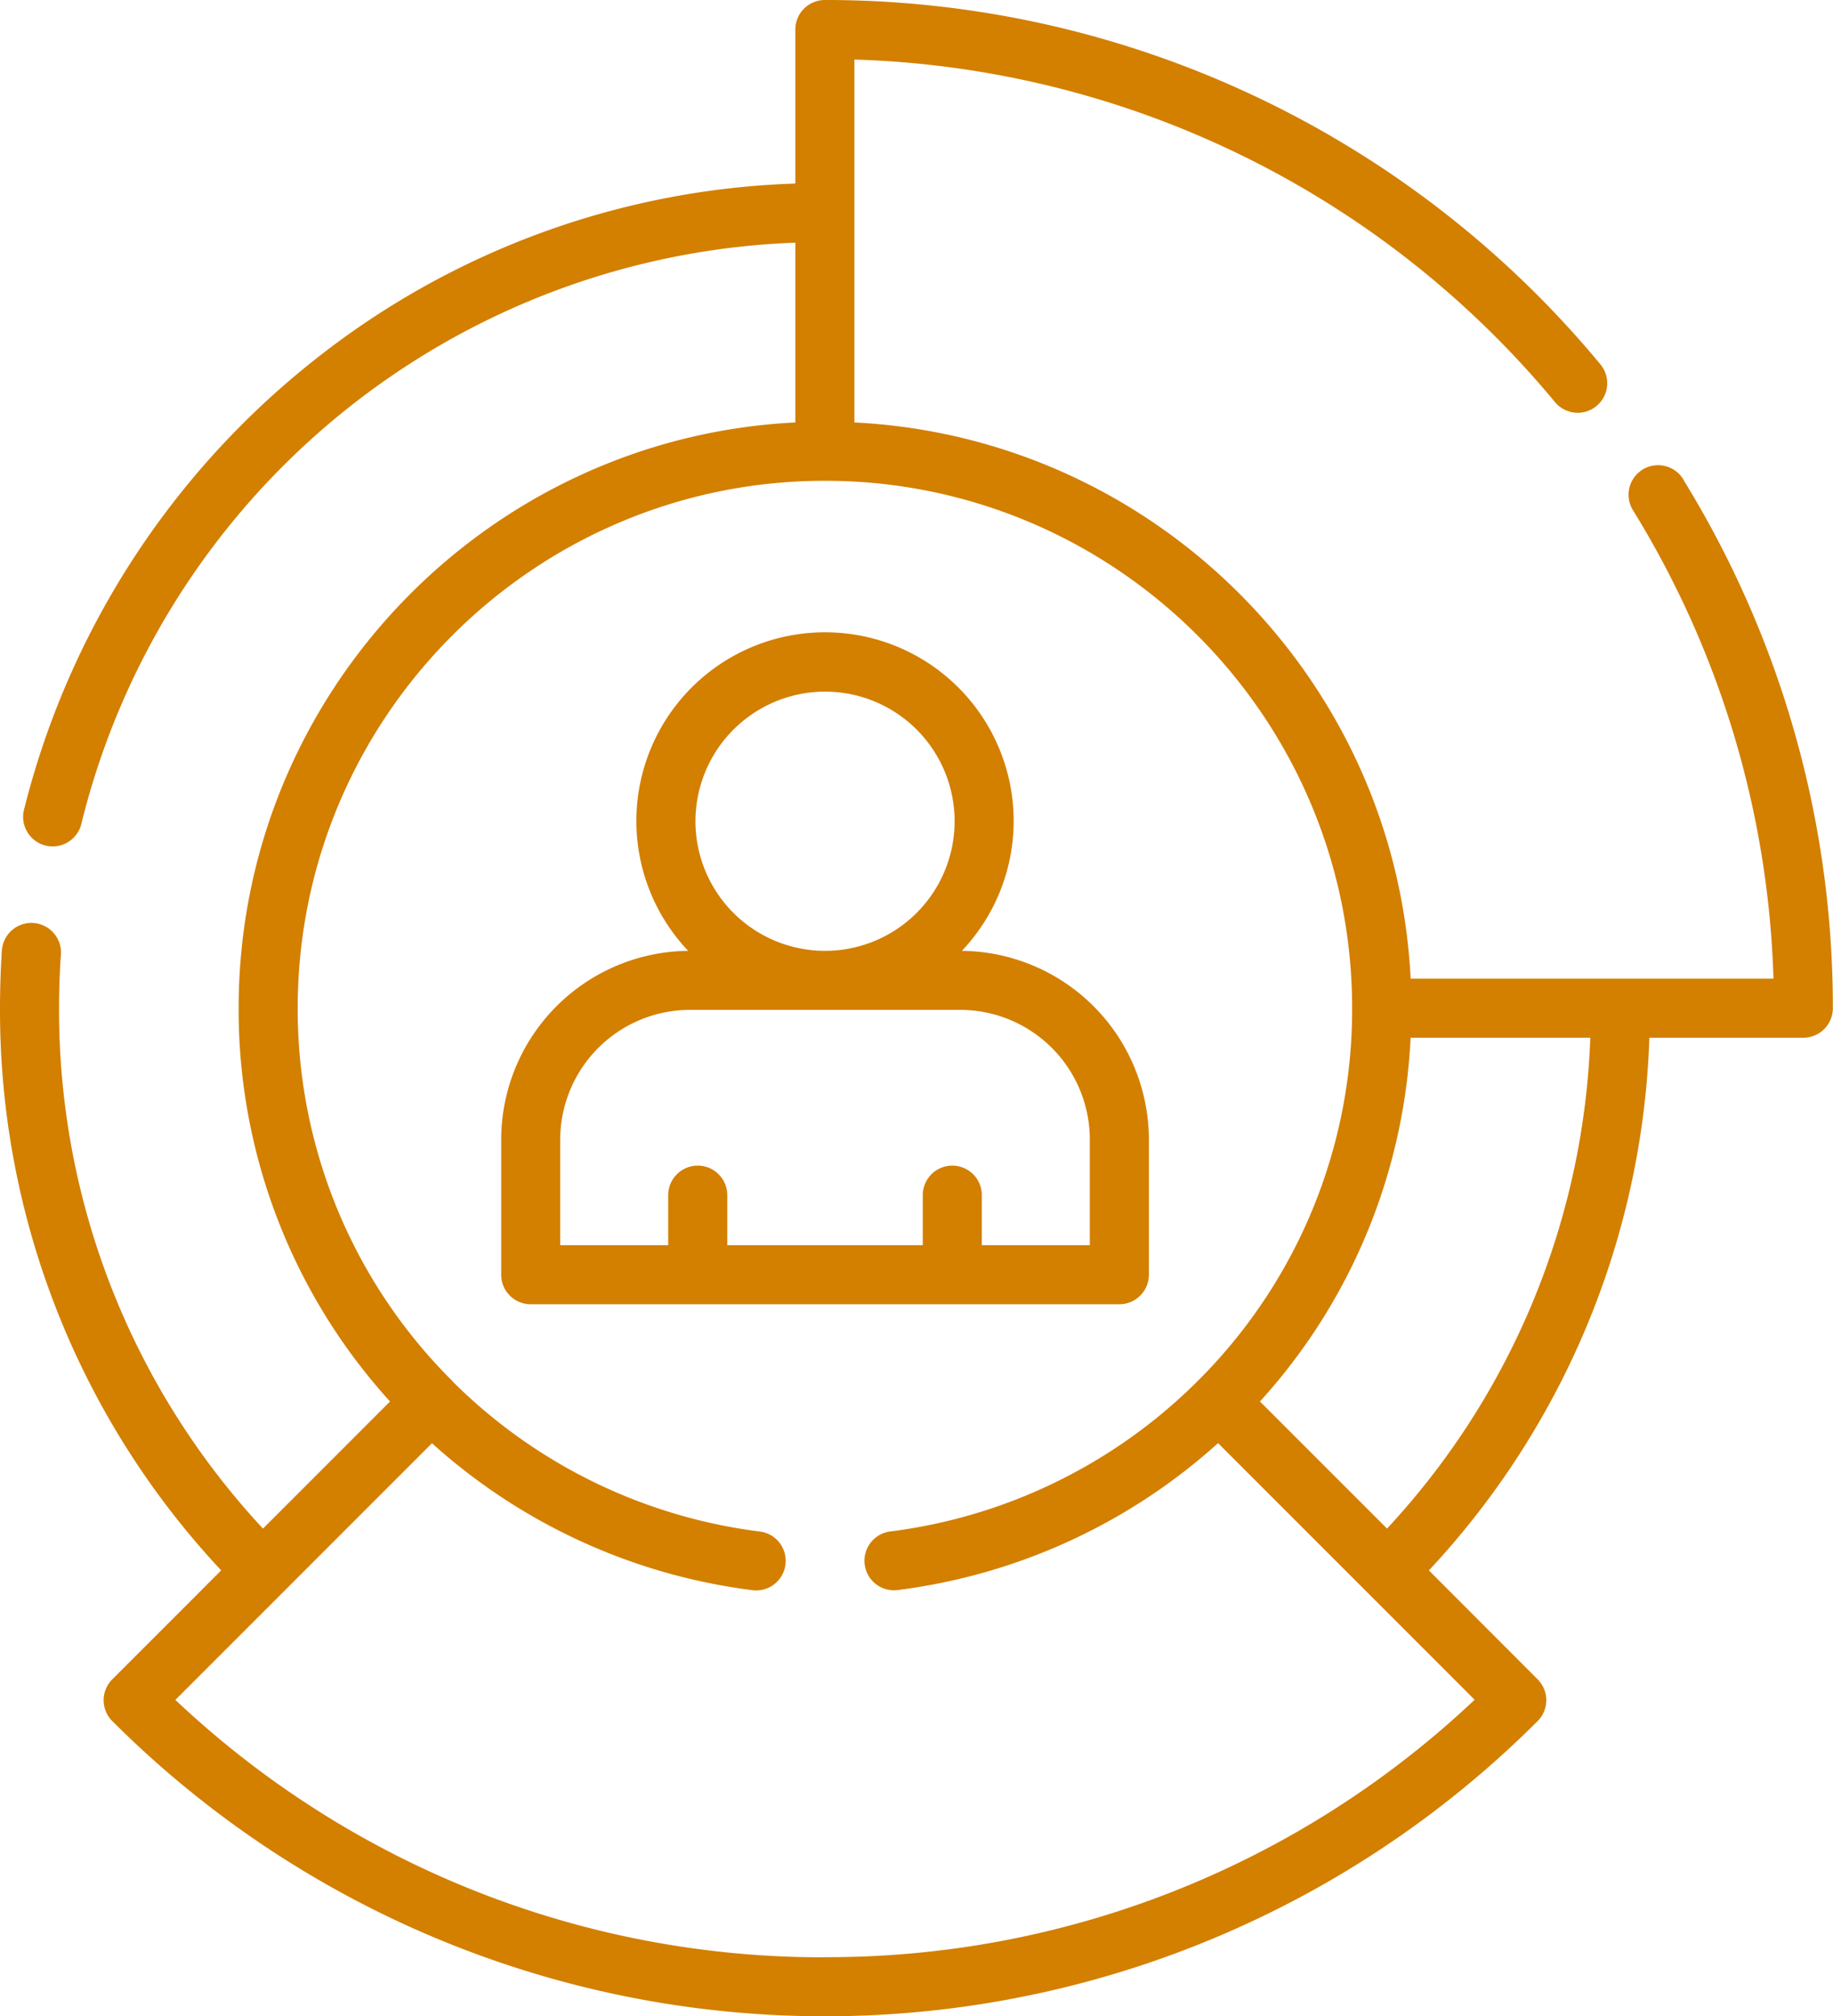 <?xml version="1.0" encoding="UTF-8"?> <svg xmlns="http://www.w3.org/2000/svg" id="Capa_1" data-name="Capa 1" viewBox="0 0 465.54 512"> <defs> <style>.cls-1{fill:#d37f00;}</style> </defs> <path class="cls-1" d="M427.63,121.9a7.5,7.5,0,1,0-12.76,7.87A240.2,240.2,0,0,1,450.42,248.5H358.27C354.48,172.34,293.2,111.06,217,107.27V15.12a240.4,240.4,0,0,1,178,87.07,7.5,7.5,0,0,0,11.54-9.58A255.41,255.41,0,0,0,209.54,0,7.5,7.5,0,0,0,202,7.5V46.61A207.09,207.09,0,0,0,79.43,91.75,210.57,210.57,0,0,0,6.12,205.52a7.5,7.5,0,1,0,14.56,3.6A194.07,194.07,0,0,1,202,61.62v45.65C123.39,111.18,60.61,176.4,60.61,256a147.83,147.83,0,0,0,38.45,99.87L66.79,388.14A193.11,193.11,0,0,1,15,256c0-4.6.16-9.17.47-13.6a7.5,7.5,0,1,0-15-1.06C.17,246.12,0,251.05,0,256A208,208,0,0,0,56.18,398.76L28.52,426.42a7.49,7.49,0,0,0,0,10.6,256,256,0,0,0,362,0,7.49,7.49,0,0,0,0-10.6L362.9,398.76a207.91,207.91,0,0,0,56-135.26H458a7.5,7.5,0,0,0,7.5-7.5,255.29,255.29,0,0,0-37.91-134.1ZM209.54,497a239.29,239.29,0,0,1-165-65.36l65.17-65.17a149.39,149.39,0,0,0,81.68,37.35,7.51,7.51,0,0,0,1.82-14.9,134.2,134.2,0,0,1-78.34-38.22l0-.05A133.07,133.07,0,0,1,75.61,256c0-73.83,60.06-133.9,133.88-133.92h0c73.84,0,133.91,60.07,133.92,133.9v0a133,133,0,0,1-39.23,94.7h0a134.37,134.37,0,0,1-77.88,38.17,7.5,7.5,0,1,0,1.86,14.88,149.35,149.35,0,0,0,81.2-37.29l65.16,65.17a239.27,239.27,0,0,1-165,65.36ZM352.28,388.14,320,355.87a147.63,147.63,0,0,0,38.26-92.37h45.64a192.92,192.92,0,0,1-51.63,124.64Z"></path> <path class="cls-1" d="M284.29,331.18a7.5,7.5,0,0,0,7.5-7.5V289.33a48,48,0,0,0-47.5-47.89,47.91,47.91,0,1,0-69.51,0,48,48,0,0,0-47.49,47.89v34.35a7.5,7.5,0,0,0,7.5,7.5ZM209.54,175.62a32.91,32.91,0,1,1-32.91,32.9,32.94,32.94,0,0,1,32.91-32.9ZM142.28,289.33a33,33,0,0,1,32.91-32.9h68.69a32.94,32.94,0,0,1,32.91,32.9v26.85H249.36v-12.7a7.5,7.5,0,0,0-15,0v12.7H184.71v-12.7a7.5,7.5,0,0,0-15,0v12.7H142.28Z"></path> </svg> 